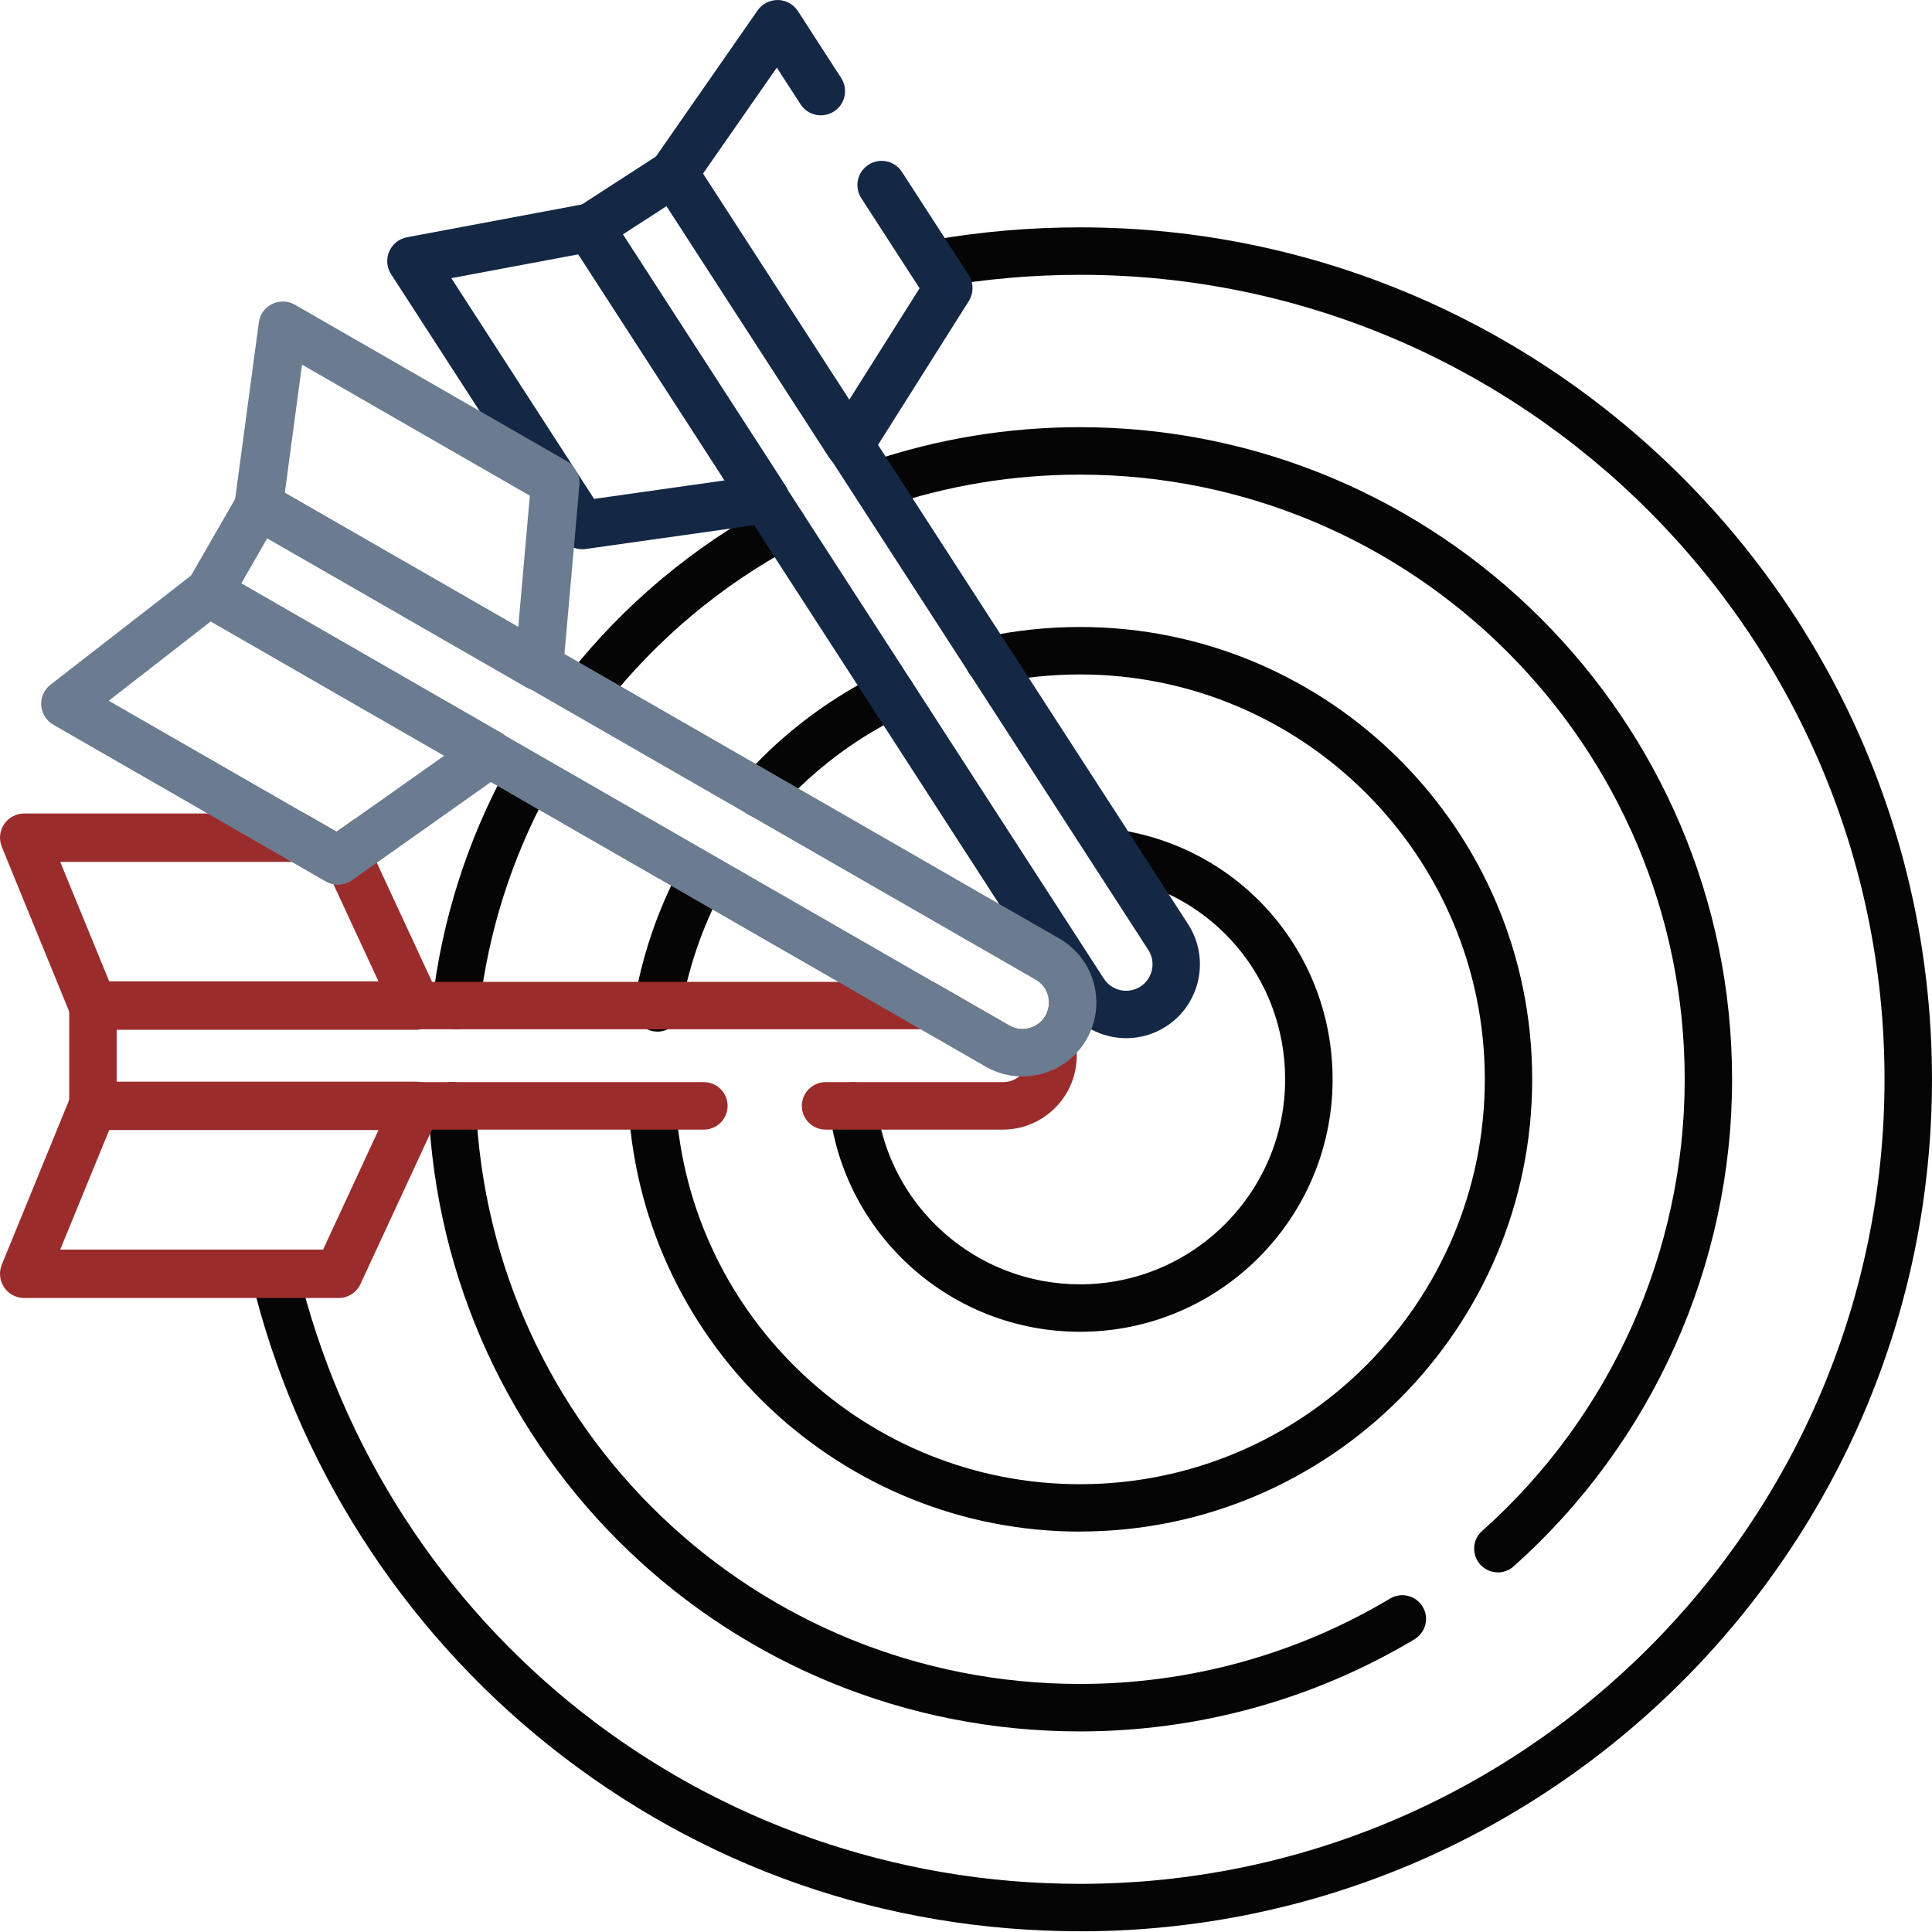 <?xml version="1.0" encoding="UTF-8"?> <svg xmlns="http://www.w3.org/2000/svg" width="221" height="221" viewBox="0 0 221 221" fill="none"><path d="M123.541 220.913C101.214 220.913 80.211 213.569 62.8 199.674C45.904 186.188 33.827 167.246 28.789 146.347C28.441 144.894 29.337 143.424 30.79 143.075C32.243 142.719 33.714 143.624 34.062 145.077C44.042 186.536 80.837 215.492 123.541 215.492C174.283 215.492 215.569 174.207 215.569 123.464C215.569 72.721 174.283 31.436 123.541 31.436C118.207 31.436 112.856 31.897 107.644 32.802C106.174 33.063 104.764 32.071 104.503 30.592C104.242 29.113 105.234 27.712 106.713 27.451C112.23 26.494 117.894 26.007 123.541 26.007C177.277 26.007 220.998 69.728 220.998 123.464C220.998 177.2 177.277 220.921 123.541 220.921V220.913Z" fill="#050505"></path><path d="M171.343 179.862C170.594 179.862 169.855 179.558 169.315 178.957C168.315 177.835 168.419 176.121 169.533 175.129C184.263 162.008 192.712 143.171 192.712 123.464C192.712 85.32 161.685 54.293 123.54 54.293C115.91 54.293 108.419 55.528 101.266 57.956C99.848 58.434 98.308 57.677 97.821 56.259C97.342 54.841 98.099 53.301 99.518 52.814C107.235 50.195 115.31 48.864 123.532 48.864C164.66 48.864 198.132 82.327 198.132 123.464C198.132 144.72 189.022 165.028 173.135 179.184C172.622 179.645 171.978 179.871 171.334 179.871L171.343 179.862Z" fill="#050505"></path><path d="M67.203 81.526C66.611 81.526 66.02 81.335 65.515 80.934C64.34 80.003 64.14 78.298 65.08 77.123C71.449 69.101 79.236 62.576 88.233 57.729C89.555 57.025 91.2 57.512 91.904 58.834C92.618 60.157 92.122 61.801 90.799 62.506C82.455 66.996 75.234 73.051 69.326 80.491C68.787 81.169 67.995 81.517 67.203 81.517V81.526Z" fill="#050505"></path><path d="M52.151 117.747C52.046 117.747 51.942 117.747 51.829 117.73C50.341 117.556 49.271 116.207 49.445 114.719C50.541 105.34 53.369 96.378 57.849 88.078C58.563 86.755 60.207 86.268 61.53 86.981C62.852 87.695 63.34 89.339 62.626 90.662C58.476 98.353 55.848 106.662 54.839 115.355C54.674 116.738 53.508 117.756 52.151 117.756V117.747Z" fill="#050505"></path><path d="M123.54 198.055C83.421 198.055 50.68 166.672 49.01 126.613C48.949 125.117 50.106 123.855 51.611 123.786C53.116 123.716 54.369 124.882 54.439 126.387C55.988 163.531 86.345 192.626 123.549 192.626C136.07 192.626 148.329 189.25 159.013 182.855C160.301 182.09 161.963 182.507 162.737 183.795C163.512 185.083 163.085 186.744 161.798 187.519C150.278 194.41 137.053 198.055 123.549 198.055H123.54Z" fill="#050505"></path><path d="M75.199 117.999C75.051 117.999 74.894 117.991 74.746 117.965C73.267 117.712 72.275 116.32 72.519 114.841C73.433 109.377 75.216 104.122 77.818 99.232C78.522 97.909 80.167 97.405 81.49 98.109C82.812 98.814 83.317 100.459 82.612 101.781C80.289 106.158 78.697 110.856 77.87 115.746C77.644 117.068 76.495 118.008 75.199 118.008V117.999Z" fill="#050505"></path><path d="M123.54 175.199C96.359 175.199 73.676 153.969 71.91 126.875C71.814 125.378 72.945 124.09 74.442 123.995C75.947 123.89 77.226 125.03 77.322 126.527C78.905 150.784 99.204 169.778 123.532 169.778C149.068 169.778 169.846 149.001 169.846 123.464C169.846 97.927 149.068 77.15 123.532 77.15C120.217 77.15 116.919 77.498 113.708 78.194C112.238 78.507 110.802 77.576 110.48 76.114C110.167 74.653 111.098 73.208 112.56 72.886C116.145 72.112 119.834 71.721 123.532 71.721C152.061 71.721 175.266 94.934 175.266 123.455C175.266 151.976 152.053 175.19 123.532 175.19L123.54 175.199Z" fill="#050505"></path><path d="M103.189 81.848C102.467 82.205 101.762 82.57 101.066 82.962C97.499 84.937 94.245 87.356 91.321 90.192C90.521 90.975 89.738 91.784 88.99 92.628C88.45 93.228 87.711 93.533 86.962 93.533C86.51 93.533 86.066 93.42 85.657 93.202L85.483 93.098C85.37 93.02 85.257 92.941 85.153 92.846C84.039 91.845 83.943 90.131 84.944 89.009C85.44 88.46 85.936 87.921 86.458 87.39C89.903 83.832 93.81 80.821 98.108 78.394C98.987 77.898 99.883 77.419 100.797 76.975C102.023 76.375 103.485 76.784 104.233 77.88C104.312 77.985 104.373 78.098 104.434 78.22C105.086 79.56 104.529 81.187 103.189 81.848Z" fill="#050505"></path><path d="M123.54 152.341C108.871 152.341 96.542 141.37 94.854 126.822C94.68 125.334 95.75 123.986 97.238 123.812C98.726 123.646 100.074 124.708 100.248 126.196C101.614 138.011 111.629 146.912 123.549 146.912C136.478 146.912 147.006 136.393 147.006 123.455C147.006 111.9 138.749 102.173 127.369 100.311C125.889 100.067 124.889 98.675 125.132 97.196C125.376 95.717 126.777 94.716 128.247 94.96C142.264 97.248 152.435 109.238 152.435 123.464C152.435 139.386 139.48 152.341 123.558 152.341H123.54Z" fill="#050505"></path><path d="M135.904 105.715L133.685 102.286L129.048 95.108L117.659 77.515C117.328 77.559 116.997 77.602 116.667 77.654C116.171 77.724 115.683 77.802 115.196 77.898C114.7 77.985 114.213 78.081 113.726 78.185C113.317 78.272 112.899 78.264 112.516 78.168C112.429 78.15 112.334 78.124 112.247 78.09C112.229 78.081 112.212 78.081 112.194 78.072C112.186 78.064 112.168 78.064 112.16 78.055C112.073 78.029 112.003 77.994 111.933 77.959C111.846 77.915 111.759 77.872 111.681 77.811C111.533 77.724 111.394 77.611 111.264 77.489C111.211 77.446 111.168 77.394 111.124 77.341C111.072 77.289 111.02 77.228 110.976 77.167L131.354 108.664C132.258 110.065 131.858 111.944 130.457 112.849C129.779 113.284 128.97 113.432 128.178 113.267C127.395 113.093 126.716 112.632 126.272 111.953L104.338 78.046L104.233 77.881L90.103 56.033C90.303 56.503 90.373 57.025 90.286 57.521C90.251 57.764 90.181 58.008 90.077 58.243C89.686 59.105 88.876 59.705 87.945 59.835L86.257 60.07L88.624 63.742L98.108 78.394L101.066 82.962L114.283 103.4L121.722 114.894C122.514 116.112 123.575 117.095 124.828 117.756C125.515 118.122 126.264 118.4 127.047 118.566C127.638 118.696 128.239 118.757 128.83 118.757C130.44 118.757 132.024 118.296 133.407 117.4C137.314 114.868 138.436 109.63 135.904 105.715ZM135.904 105.715L133.685 102.286L129.048 95.108L117.659 77.515C117.328 77.559 116.997 77.602 116.667 77.654C116.171 77.724 115.683 77.802 115.196 77.898C114.7 77.985 114.213 78.081 113.726 78.185C113.317 78.272 112.899 78.264 112.516 78.168C112.421 78.15 112.334 78.124 112.247 78.09C112.229 78.081 112.212 78.081 112.194 78.072C112.186 78.064 112.168 78.064 112.16 78.055C112.081 78.029 112.003 77.994 111.933 77.959C111.846 77.915 111.759 77.872 111.681 77.811C111.533 77.724 111.394 77.611 111.264 77.489C111.211 77.446 111.168 77.394 111.124 77.341C111.072 77.289 111.02 77.228 110.976 77.167L131.354 108.664C132.258 110.065 131.858 111.944 130.457 112.849C129.779 113.284 128.97 113.432 128.178 113.267C127.395 113.093 126.716 112.632 126.272 111.953L104.338 78.046L104.233 77.881L90.103 56.033C90.303 56.503 90.373 57.025 90.286 57.521C90.251 57.764 90.181 58.008 90.077 58.243C89.686 59.105 88.876 59.705 87.945 59.835L86.257 60.07L88.624 63.742L98.108 78.394L101.066 82.962L114.283 103.4L121.722 114.894C122.514 116.112 123.575 117.095 124.828 117.756C125.515 118.122 126.264 118.4 127.047 118.566C127.638 118.696 128.239 118.757 128.83 118.757C130.44 118.757 132.024 118.296 133.407 117.4C137.314 114.868 138.436 109.63 135.904 105.715ZM135.904 105.715L133.685 102.286L129.048 95.108L117.659 77.515L114.431 72.53L104.373 56.981L101.31 52.24L100.44 50.891L79.367 18.324C78.557 17.071 76.878 16.706 75.617 17.523L75.042 17.898L66.559 23.388L65.985 23.753C65.384 24.145 64.958 24.762 64.81 25.459C64.653 26.163 64.793 26.903 65.184 27.503L85.683 59.183L86.257 60.07L88.624 63.742L98.108 78.394L101.066 82.962L114.283 103.4L121.722 114.894C122.514 116.112 123.575 117.095 124.828 117.756C125.515 118.122 126.264 118.4 127.047 118.566C127.638 118.696 128.239 118.757 128.83 118.757C130.44 118.757 132.024 118.296 133.407 117.4C137.314 114.868 138.436 109.63 135.904 105.715ZM130.457 112.849C129.779 113.284 128.97 113.432 128.178 113.267C127.395 113.093 126.716 112.632 126.272 111.953L104.338 78.046L104.233 77.881L90.103 56.033L71.214 26.833L71.257 26.807L76.234 23.588L76.286 23.553L95.184 52.762L110.811 76.915L110.976 77.167L131.354 108.664C132.258 110.065 131.858 111.944 130.457 112.849ZM135.904 105.715L133.685 102.286L129.048 95.108L117.659 77.515C117.328 77.559 116.997 77.602 116.667 77.654C116.171 77.724 115.683 77.802 115.196 77.898C114.7 77.985 114.213 78.081 113.726 78.185C113.317 78.272 112.899 78.264 112.516 78.168C112.429 78.15 112.334 78.124 112.247 78.09C112.229 78.081 112.212 78.081 112.194 78.072C112.186 78.064 112.168 78.064 112.16 78.055C112.073 78.029 112.003 77.994 111.933 77.959C111.846 77.915 111.759 77.872 111.681 77.811C111.533 77.724 111.394 77.611 111.264 77.489C111.211 77.446 111.168 77.394 111.124 77.341C111.072 77.289 111.02 77.228 110.976 77.167L131.354 108.664C132.258 110.065 131.858 111.944 130.457 112.849C129.779 113.284 128.97 113.432 128.178 113.267C127.395 113.093 126.716 112.632 126.272 111.953L104.338 78.046L104.233 77.881L90.103 56.033C90.303 56.503 90.373 57.025 90.286 57.521C90.251 57.764 90.181 58.008 90.077 58.243C89.686 59.105 88.876 59.705 87.945 59.835L86.257 60.07L88.624 63.742L98.108 78.394L101.066 82.962L114.283 103.4L121.722 114.894C122.514 116.112 123.575 117.095 124.828 117.756C125.515 118.122 126.264 118.4 127.047 118.566C127.638 118.696 128.239 118.757 128.83 118.757C130.44 118.757 132.024 118.296 133.407 117.4C137.314 114.868 138.436 109.63 135.904 105.715Z" fill="#142845"></path><path d="M90.103 56.033C90.051 55.876 89.973 55.728 89.877 55.589L71.257 26.807L69.787 24.527C69.178 23.579 68.055 23.101 66.951 23.309L66.559 23.388L46.556 27.138C45.642 27.312 44.885 27.921 44.52 28.773C44.154 29.617 44.233 30.592 44.737 31.366L54.856 47.01L64.271 61.558C64.601 62.08 65.088 62.454 65.645 62.654C65.95 62.767 66.263 62.828 66.594 62.828C66.724 62.828 66.855 62.82 66.985 62.802L83.595 60.453L86.257 60.07L87.945 59.835C88.876 59.705 89.686 59.104 90.077 58.243C90.182 58.008 90.251 57.764 90.286 57.521C90.373 57.025 90.303 56.503 90.103 56.033ZM67.96 57.068L66.106 54.206L65.463 53.214L51.628 31.819L66.141 29.095L82.873 54.954L67.96 57.068Z" fill="#142845"></path><path d="M97.186 53.632C96.246 53.632 95.367 53.153 94.862 52.37L74.764 21.308C74.155 20.369 74.172 19.142 74.816 18.219L86.666 1.183C87.197 0.426 88.041 0 88.989 0C89.912 0.017 90.764 0.487 91.269 1.262L96.22 8.918C97.055 10.206 96.681 11.92 95.402 12.747C94.114 13.582 92.4 13.208 91.574 11.929L88.859 7.735L80.419 19.855L97.151 45.714L105.19 32.976L98.525 22.674C97.69 21.387 98.064 19.672 99.343 18.846C100.631 18.011 102.345 18.385 103.172 19.664L110.802 31.453C111.385 32.358 111.394 33.524 110.82 34.438L99.526 52.335C99.021 53.136 98.143 53.623 97.203 53.623H97.186V53.632Z" fill="#142845"></path><path d="M123.166 120.766C123.166 125.421 119.373 129.215 114.718 129.215H94.436C92.94 129.215 91.722 127.997 91.722 126.5C91.722 125.004 92.94 123.785 94.436 123.785H114.718C115.431 123.785 116.084 123.542 116.597 123.124C117.293 122.576 117.737 121.723 117.737 120.766C117.737 119.096 116.389 117.738 114.718 117.738H13.345V123.785H80.515C82.012 123.785 83.23 125.004 83.23 126.5C83.23 127.997 82.012 129.215 80.515 129.215H10.631C9.134 129.215 7.916 127.997 7.916 126.5V115.033C7.916 113.527 9.134 112.318 10.631 112.318H106.774L115.458 117.312C116.154 117.712 116.972 117.817 117.746 117.608C118.529 117.399 119.181 116.894 119.582 116.198C119.947 115.563 120.069 114.832 119.93 114.128C121.818 115.607 123.053 117.869 123.158 120.418C123.166 120.531 123.166 120.653 123.166 120.766Z" fill="#9B2C2C"></path><path d="M49.958 125.012C49.889 124.899 49.81 124.795 49.715 124.69C49.306 124.212 48.74 123.89 48.122 123.786C47.966 123.751 47.792 123.733 47.626 123.733H10.631C9.508 123.733 8.49 124.412 8.064 125.447L7.916 125.813L0.207 144.659C-0.141 145.511 -0.045 146.486 0.468 147.252C0.981 148.017 1.843 148.478 2.765 148.478H38.734C39.813 148.478 40.788 147.852 41.24 146.869L49.21 129.667L49.419 129.215L50.141 127.666C50.532 126.805 50.471 125.804 49.958 125.012ZM36.959 142.936H6.889L12.492 129.267H43.293L36.959 142.936Z" fill="#9B2C2C"></path><path d="M50.141 113.867L49.688 112.892L49.427 112.318L43.102 98.684L41.24 94.655C41.066 94.281 40.822 93.959 40.518 93.716L38.499 95.143L34.871 93.054H2.765C1.843 93.054 0.981 93.516 0.468 94.281C-0.045 95.047 -0.141 96.021 0.207 96.874L7.916 115.711L8.064 116.077C8.49 117.121 9.508 117.799 10.631 117.799H47.626C47.809 117.799 47.992 117.782 48.166 117.739C48.879 117.599 49.514 117.182 49.923 116.573C49.932 116.555 49.949 116.538 49.958 116.52C50.471 115.72 50.532 114.719 50.141 113.867ZM6.889 98.588H36.959L38.142 101.146L43.293 112.257H12.492L6.889 98.588Z" fill="#9B2C2C"></path><path d="M121.722 114.894L114.283 103.4L91.322 90.192C90.521 90.975 89.738 91.784 88.99 92.628C88.45 93.229 87.711 93.533 86.962 93.533C86.51 93.533 86.066 93.42 85.657 93.203L118.468 112.066C119.173 112.466 119.669 113.119 119.877 113.902C119.895 113.98 119.912 114.05 119.93 114.128C120.069 114.833 119.947 115.564 119.582 116.199C119.181 116.895 118.529 117.399 117.746 117.608C116.971 117.817 116.153 117.713 115.457 117.312L106.774 112.318L57.745 84.119C58.319 84.606 58.667 85.311 58.711 86.085C58.728 86.512 58.65 86.929 58.476 87.312C58.311 87.704 58.067 88.043 57.728 88.322H57.719C57.441 88.852 57.171 89.365 56.91 89.896L61.617 92.611H61.626L76.774 101.32L81.49 104.035L95.898 112.318L105.321 117.739H114.718C116.388 117.739 117.737 119.096 117.737 120.767C117.737 121.724 117.293 122.576 116.597 123.125C116.719 123.133 116.832 123.133 116.945 123.133C119.277 123.133 121.548 122.176 123.158 120.419C123.593 119.966 123.967 119.453 124.289 118.896C124.498 118.531 124.68 118.148 124.828 117.756C123.575 117.095 122.514 116.112 121.722 114.894ZM121.722 114.894L114.283 103.4L91.322 90.192C90.521 90.975 89.738 91.784 88.99 92.628C88.45 93.229 87.711 93.533 86.962 93.533C86.51 93.533 86.066 93.42 85.657 93.203L118.468 112.066C119.173 112.466 119.669 113.119 119.877 113.902C119.895 113.98 119.912 114.05 119.93 114.128C120.069 114.833 119.947 115.564 119.582 116.199C119.181 116.895 118.529 117.399 117.746 117.608C116.971 117.817 116.153 117.713 115.457 117.312L106.774 112.318L57.745 84.119C58.319 84.606 58.667 85.311 58.711 86.085C58.728 86.512 58.65 86.929 58.476 87.312C58.311 87.704 58.067 88.043 57.728 88.322H57.719C57.441 88.852 57.171 89.365 56.91 89.896L61.617 92.611H61.626L76.774 101.32L81.49 104.035L95.898 112.318L105.321 117.739H114.718C116.388 117.739 117.737 119.096 117.737 120.767C117.737 121.724 117.293 122.576 116.597 123.125C116.719 123.133 116.832 123.133 116.945 123.133C119.277 123.133 121.548 122.176 123.158 120.419C123.593 119.966 123.967 119.453 124.289 118.896C124.498 118.531 124.68 118.148 124.828 117.756C123.575 117.095 122.514 116.112 121.722 114.894ZM125.115 112.483C124.532 110.308 123.132 108.49 121.174 107.359L114.283 103.4L91.322 90.192L86.458 87.391L70.988 78.498L66.202 75.749L64.567 74.809L30.947 55.476C29.642 54.728 27.989 55.172 27.24 56.477L26.901 57.068L21.855 65.839L21.515 66.422C21.159 67.039 21.063 67.779 21.254 68.475C21.437 69.171 21.898 69.763 22.516 70.119L56.144 89.461L56.91 89.896L61.617 92.611H61.626L76.774 101.32L81.49 104.035L95.898 112.318L105.321 117.739L112.751 122.011C113.97 122.716 115.283 123.072 116.597 123.125C116.719 123.133 116.832 123.133 116.945 123.133C119.277 123.133 121.548 122.176 123.158 120.419C123.593 119.966 123.967 119.453 124.289 118.896C124.498 118.531 124.68 118.148 124.828 117.756C125.489 116.086 125.594 114.25 125.115 112.483ZM119.582 116.199C119.181 116.895 118.529 117.399 117.746 117.608C116.971 117.817 116.153 117.713 115.457 117.312L106.774 112.318L57.745 84.119L27.58 66.77L27.606 66.726L30.564 61.584L30.59 61.532L60.756 78.881L85.483 93.098L85.657 93.203L118.468 112.066C119.173 112.466 119.669 113.119 119.877 113.902C119.895 113.98 119.912 114.05 119.93 114.128C120.069 114.833 119.947 115.564 119.582 116.199ZM121.722 114.894L114.283 103.4L91.322 90.192C90.521 90.975 89.738 91.784 88.99 92.628C88.45 93.229 87.711 93.533 86.962 93.533C86.51 93.533 86.066 93.42 85.657 93.203L118.468 112.066C119.173 112.466 119.669 113.119 119.877 113.902C119.895 113.98 119.912 114.05 119.93 114.128C120.069 114.833 119.947 115.564 119.582 116.199C119.181 116.895 118.529 117.399 117.746 117.608C116.971 117.817 116.153 117.713 115.457 117.312L106.774 112.318L57.745 84.119C58.319 84.606 58.667 85.311 58.711 86.085C58.728 86.512 58.65 86.929 58.476 87.312C58.311 87.704 58.067 88.043 57.728 88.322H57.719C57.441 88.852 57.171 89.365 56.91 89.896L61.617 92.611H61.626L76.774 101.32L81.49 104.035L95.898 112.318L105.321 117.739H114.718C116.388 117.739 117.737 119.096 117.737 120.767C117.737 121.724 117.293 122.576 116.597 123.125C116.719 123.133 116.832 123.133 116.945 123.133C119.277 123.133 121.548 122.176 123.158 120.419C123.593 119.966 123.967 119.453 124.289 118.896C124.498 118.531 124.68 118.148 124.828 117.756C123.575 117.095 122.514 116.112 121.722 114.894Z" fill="#6B7C91"></path><path d="M57.745 84.119C57.615 84.006 57.476 83.901 57.319 83.814L27.606 66.726L25.248 65.369C24.273 64.812 23.064 64.89 22.177 65.586L21.855 65.839L5.784 78.316C5.053 78.881 4.653 79.769 4.714 80.691C4.784 81.613 5.297 82.44 6.098 82.901L23.751 93.055L33.366 98.588L37.272 100.833C37.551 100.99 37.838 101.094 38.142 101.146C38.308 101.181 38.482 101.199 38.656 101.199C39.221 101.199 39.778 101.025 40.257 100.694L43.102 98.684L56.144 89.461L57.536 88.478C57.597 88.435 57.667 88.382 57.719 88.33H57.728C58.067 88.043 58.311 87.704 58.476 87.312C58.65 86.929 58.728 86.512 58.711 86.085C58.668 85.311 58.319 84.606 57.745 84.119ZM40.518 93.716L38.499 95.143L34.871 93.055L12.44 80.16L24.099 71.094L50.802 86.451L40.518 93.716Z" fill="#6B7C91"></path><path d="M66.107 54.206L65.463 53.214C65.297 53.048 65.115 52.901 64.906 52.787L54.857 47.01L33.731 34.855C32.931 34.394 31.956 34.368 31.121 34.777C30.294 35.177 29.729 35.977 29.607 36.891L26.901 57.068L26.849 57.46C26.692 58.573 27.232 59.67 28.206 60.227L30.564 61.584L60.277 78.672C60.434 78.759 60.59 78.829 60.756 78.881C61.043 78.986 61.356 79.038 61.661 79.038C62.096 79.038 62.539 78.933 62.94 78.724C63.775 78.289 64.332 77.454 64.419 76.514L64.567 74.809L65.646 62.654L66.281 55.432C66.316 55.006 66.255 54.589 66.107 54.206ZM34.549 41.711L60.608 56.703L59.285 71.703L32.583 56.355L34.549 41.711Z" fill="#6B7C91"></path></svg> 